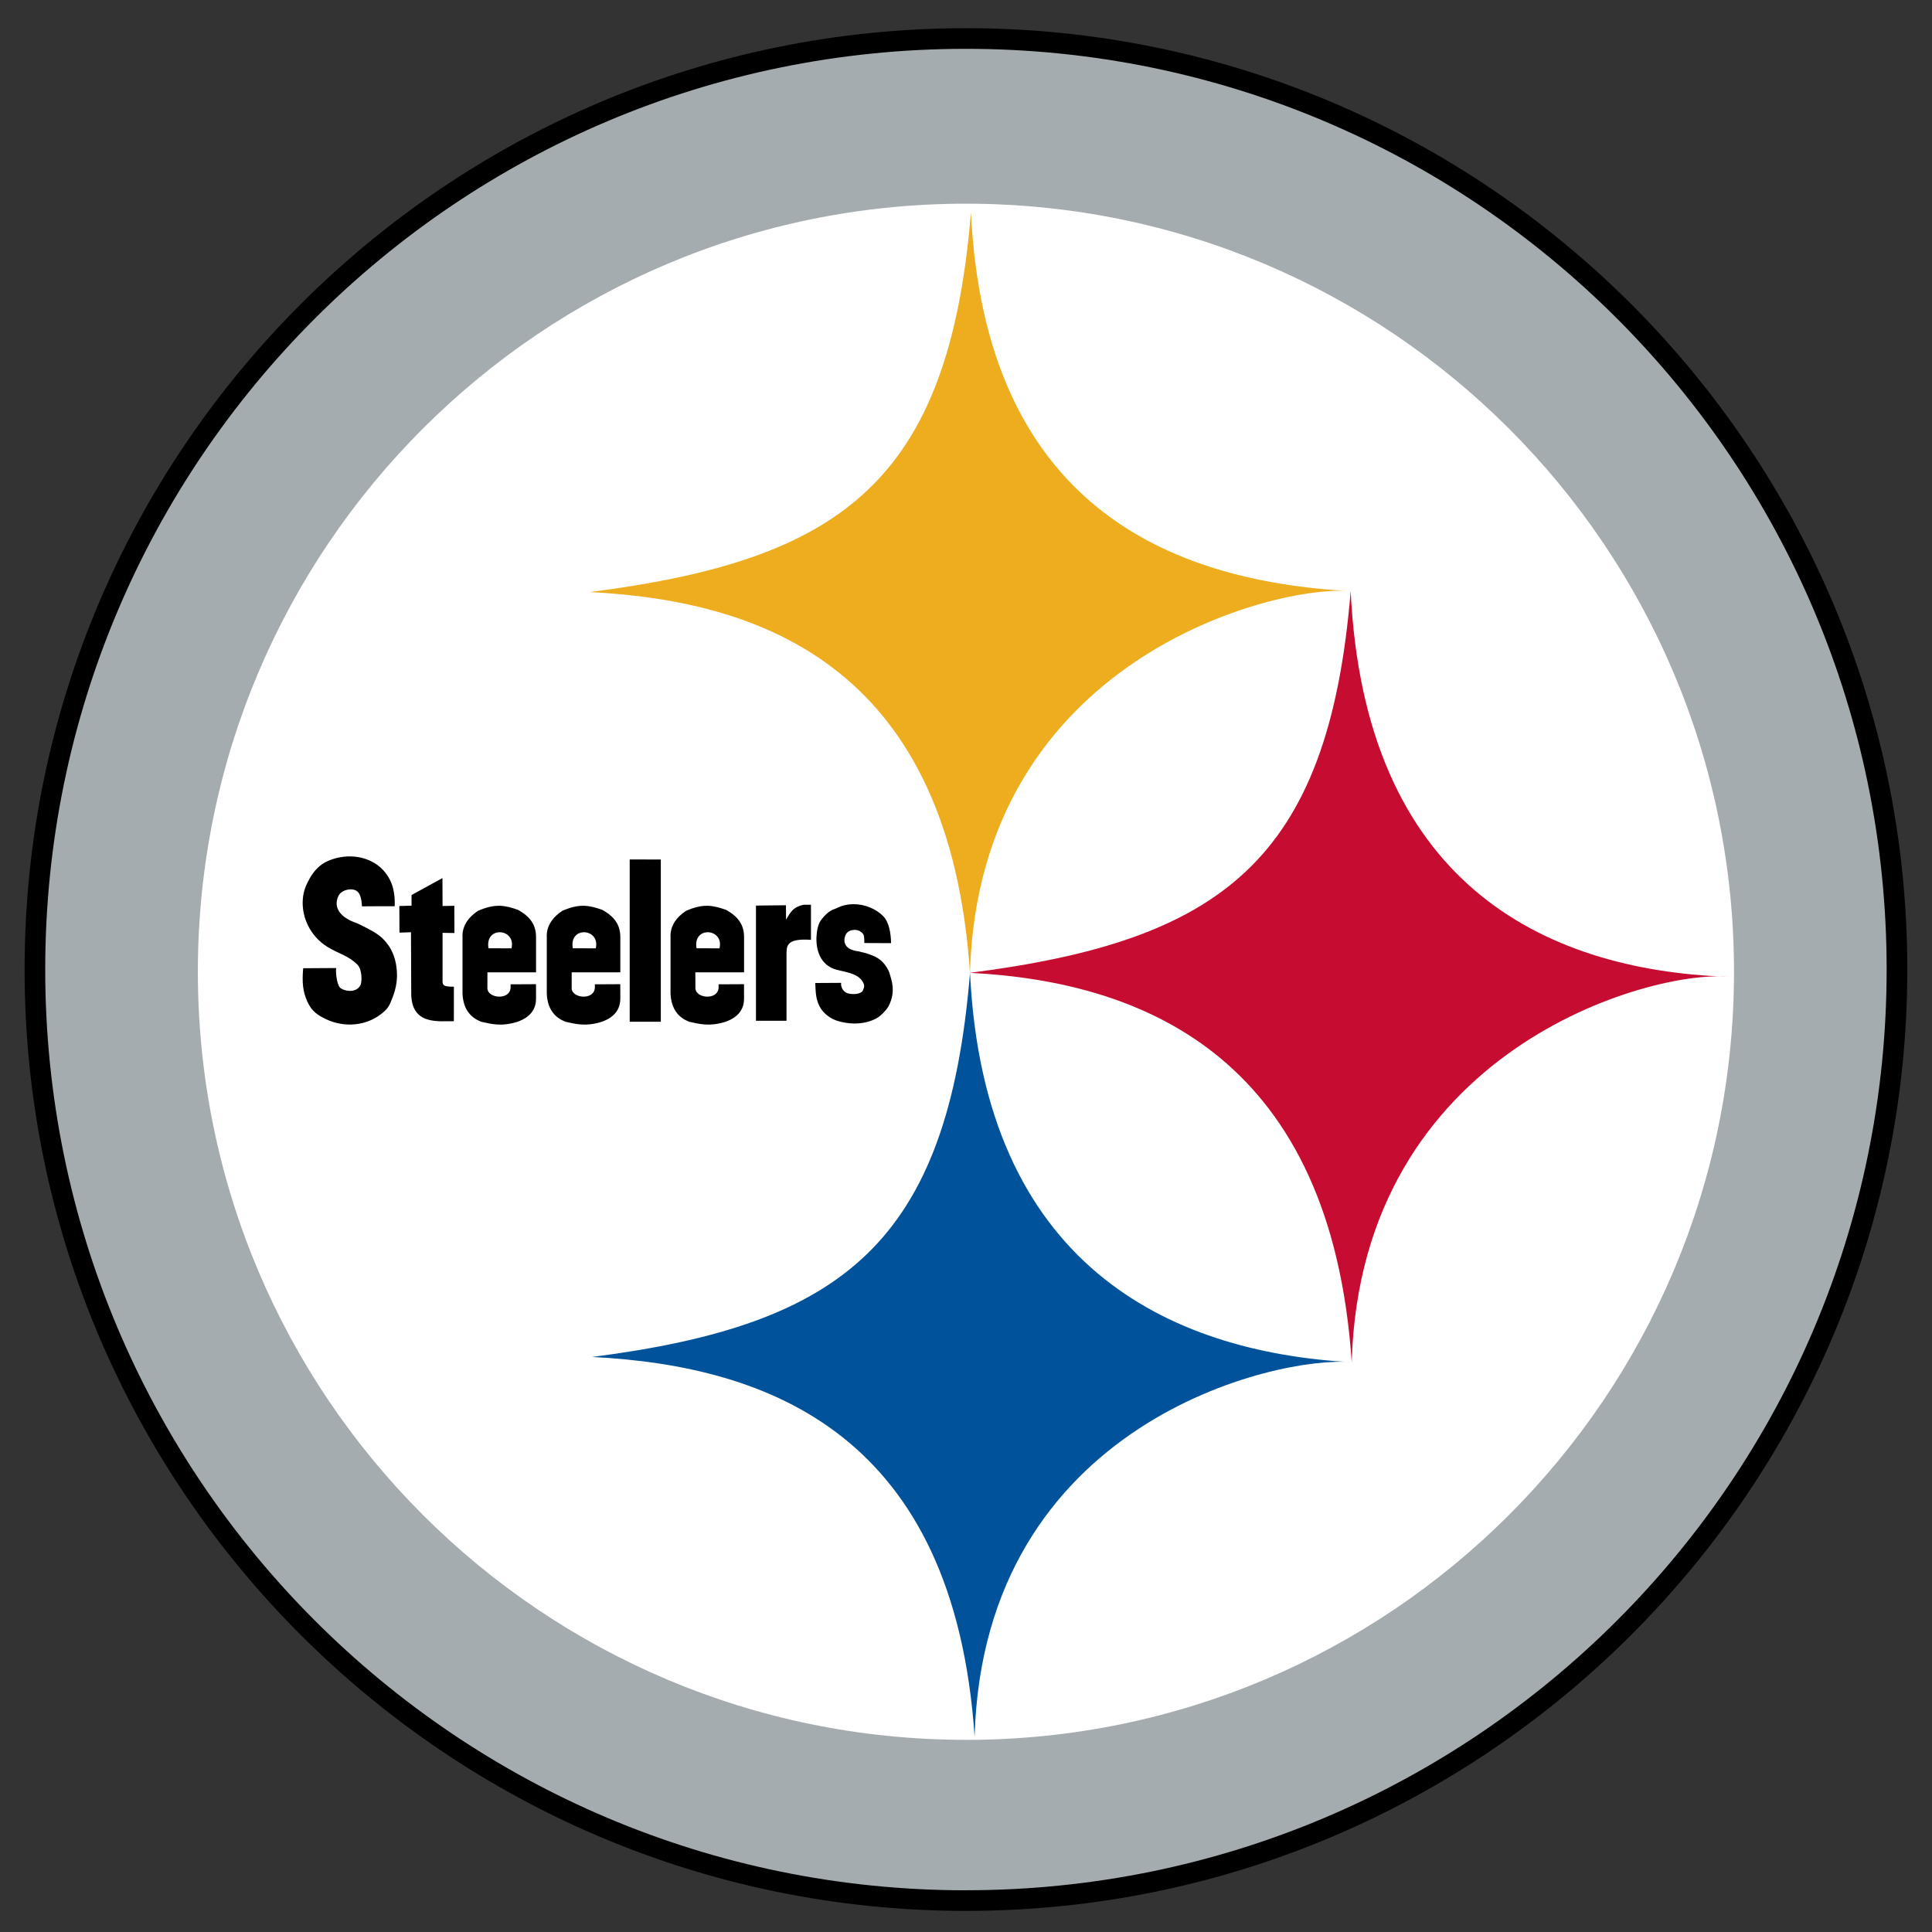 <?xml version="1.0" encoding="UTF-8" standalone="no"?> <svg xmlns:rdf="http://www.w3.org/1999/02/22-rdf-syntax-ns#" xmlns="http://www.w3.org/2000/svg" xmlns:cc="http://creativecommons.org/ns#" xmlns:dc="http://purl.org/dc/elements/1.1/" xml:space="preserve" height="196.06" width="196.06" version="1.1" viewBox="0 0 196.062 196.06"><rect x="0" y="0" width="196.062" height="196.06" fill="#333333" stroke="none"/><g transform="matrix(.5 0 0 .5 1.104 1.054)"><path d="m2.783 194.67c0 105.35 85.712 191.06 191.06 191.06s191.06-85.712 191.06-191.06c0.01-105.35-85.7-191.06-191.06-191.06-105.34 0-191.06 85.706-191.06 191.06"></path><path d="m193.84 381.54c103.2 0 186.87-83.669 186.87-186.88 0-103.19-83.67-186.86-186.87-186.86-103.2 0.001-186.87 83.67-186.87 186.87 0 103.21 83.669 186.88 186.88 186.88" fill="#a5acaf"></path><path d="m193.84 351.02c86.094 0 155.89-69.794 155.89-155.89 0-86.09-69.79-155.9-155.89-155.9s-155.89 69.8-155.89 155.89c0 86.094 69.794 155.89 155.89 155.89" fill="#fff"></path><path d="m194.66 195.34c1.801-63.85 62.116-78.844 77.269-77.469-37.356-2.029-74.225-17.814-77.069-76.888-4.506 54.938-26.55 70.556-77.344 77.075 36.281 1.837 73.012 16.194 77.144 77.281" fill="#eead1e"></path><path d="m272.14 274.37c1.8-63.85 61.056-79.606 76.212-78.231-37.481-1.387-73.581-19.2-76.425-78.269-4.5 54.938-26.469 70.95-77.269 77.469 36.281 1.837 73.35 17.944 77.481 79.031" fill="#c60c30"></path><path d="m195.6 350.37c1.796-63.862 61.389-77.375 76.55-76-37.356-2.033-74.638-19.954-77.481-79.031-4.506 54.944-25.9 71.444-76.694 77.962 36.281 1.85 73.488 15.994 77.625 77.069" fill="#00539b"></path><path d="m68.698 171.71c-1.475 0.01-2.977 0.324-4.382 0.94-1.689 0.739-2.858 2.08-3.684 3.55-0.825 1.487-1.289 2.669-1.393 4.366-0.215 3.584 1.577 7.362 4.951 9.468 2.364 1.478 4.096 1.672 6.103 3.602 1.066 1.014 0.981 3.649 0.637 4.255-0.976 1.728-3.512 1.092-4.135 0.438-0.627-0.658-0.902-3.026-0.777-3.963l-6.692 0.039c-0.258 2.948-0.055 4.762 0.839 6.761 0.907 2.037 2.179 2.802 3.829 3.593 3.584 1.702 8.419 1.559 11.909-1.698 0.855-0.795 1.164-1.728 1.164-1.728 0.812-1.973 1.72-4.207 1.088-7.809-0.297-1.685-1.028-3.064-1.401-3.593-1.242-1.754-2.162-2.549-5.484-4.169 0.077 0-1.048-0.481-0.967-0.481-3.516-1.122-4.912-3.27-3.82-5.556 0.602-1.272 2.879-1.78 3.885-0.864 0.679 0.623 0.834 1.955 0.89 2.982l2.343-0.017h4.306c0.09-2.965-0.546-4.634-1.182-5.751-1.664-2.937-4.78-4.387-8.025-4.365zm56.9 0.613v32.948h6.314v-32.93l-6.314-0.018zm-38.009 3.786-6.266 3.438v2.157l-2.479 0.078 0.025 5.397 2.338-0.077 0.048 12.407c0.026 6.588 5.673 5.574 8.655 5.647l0.005-7.005c-2.527 0.039-2.3-0.464-2.3-1.724v-9.206l2.411 0.039-0.025-5.531-2.386 0.052-0.025-5.674zm83.335 5.295c-1.064 0.016-2.131 0.241-3.124 0.723-0.954 0.46-1.651 0.36-3.245 2.333-0.756 0.933-0.971 2.317-1.044 3.516-0.15 2.536 0.688 5.88 4.139 6.752 1.93 0.486 4.126 0.74 5.154 2.291 0.563 0.847 0.399 1.199 0.146 1.848-0.361 0.92-2.411 0.907-3.231 0.585-0.812-0.309-1.319-1.259-1.212-2.08l-5.252 0.034c0.099 2.029 0.116 3.258 0.89 4.758 0.748 1.453 2.256 2.51 3.64 2.931 2.819 0.855 5.923 0.705 8.222-0.713 0.421-0.262 1.604-1.337 2.085-2.201 0.791-1.444 1.259-3.292 0.55-5.716-0.335-1.169-0.37-1.302-0.58-1.71-1.251-2.385-2.858-2.849-4.521-3.408 0.056 0-1.547-0.37-1.491-0.37-2.931-0.331-3.111-1.989-2.725-3.115 0.322-0.933 1.066-1.242 2.028-1.242 0.817 0.009 1.62 0.58 1.77 1.182 0.103 0.43 0.091 0.924 0.091 1.487l5.433 0.025c-0.043-2.115-0.43-4.307-1.612-5.497-1.448-1.468-3.767-2.445-6.107-2.411zm-10.052 0.116c-2.072 0.464-2.622 1.427-3.537 3.039l-0.026-2.936-6.085 0.065v23.38h6.201v-13.551c0.069-1.41-0.279-3.246 4.96-2.876v-7.121h-1.513zm-61.69 0.212c-1.253-0.025-2.617 0.257-4.377 1.026-2.063 1.358-3.258 3.223-3.142 5.364v11.406c0.116 2.828 1.341 4.835 3.864 5.759 1.917 0.408 3.97 1.023 7.254 0 3.094-1.066 3.855-3.056 3.808-4.887l-0.013-2.755-5.152 0.026v0.666c-0.116 2.643-4.698 2.213-4.711 0.116l0.009-3.215h9.867v-7.237c-0.03-2.377-1.164-4.079-3.691-5.454-1.319-0.458-2.462-0.79-3.716-0.815zm17.106 0c-1.253-0.025-2.616 0.257-4.378 1.026-2.063 1.358-3.258 3.223-3.142 5.364v11.406c0.116 2.828 1.34 4.835 3.863 5.759 1.921 0.408 3.971 1.023 7.255 0 3.094-1.066 3.851-3.056 3.808-4.887l-0.013-2.755-5.154 0.026v0.666c-0.116 2.643-4.697 2.213-4.71 0.116l0.009-3.215h9.867v-7.237c-0.03-2.377-1.164-4.079-3.691-5.454-1.319-0.458-2.462-0.79-3.715-0.815zm25.115 0c-1.253-0.025-2.615 0.257-4.377 1.026-2.067 1.358-3.258 3.223-3.142 5.364v11.406c0.116 2.828 1.341 4.835 3.863 5.759 1.921 0.408 3.971 1.023 7.255 0 3.094-1.066 3.854-3.056 3.803-4.887l-0.008-2.755-5.157 0.026v0.666c-0.112 2.643-4.694 2.213-4.702 0.116l-0.021-3.215h9.893v-7.237c-0.026-2.377-1.165-4.079-3.688-5.454-1.324-0.458-2.467-0.79-3.72-0.815zm-42.32 5.371c1.467-0.072 3.037 1.095 2.525 3.267l-4.668-0.018c-0.367-2.156 0.848-3.185 2.143-3.249zm17.104 0c1.467-0.072 3.037 1.095 2.525 3.267l-4.667-0.018c-0.367-2.156 0.847-3.185 2.142-3.249zm25.116 0c1.467-0.072 3.037 1.095 2.525 3.267l-4.667-0.018c-0.367-2.156 0.847-3.185 2.142-3.249z"></path></g></svg> 